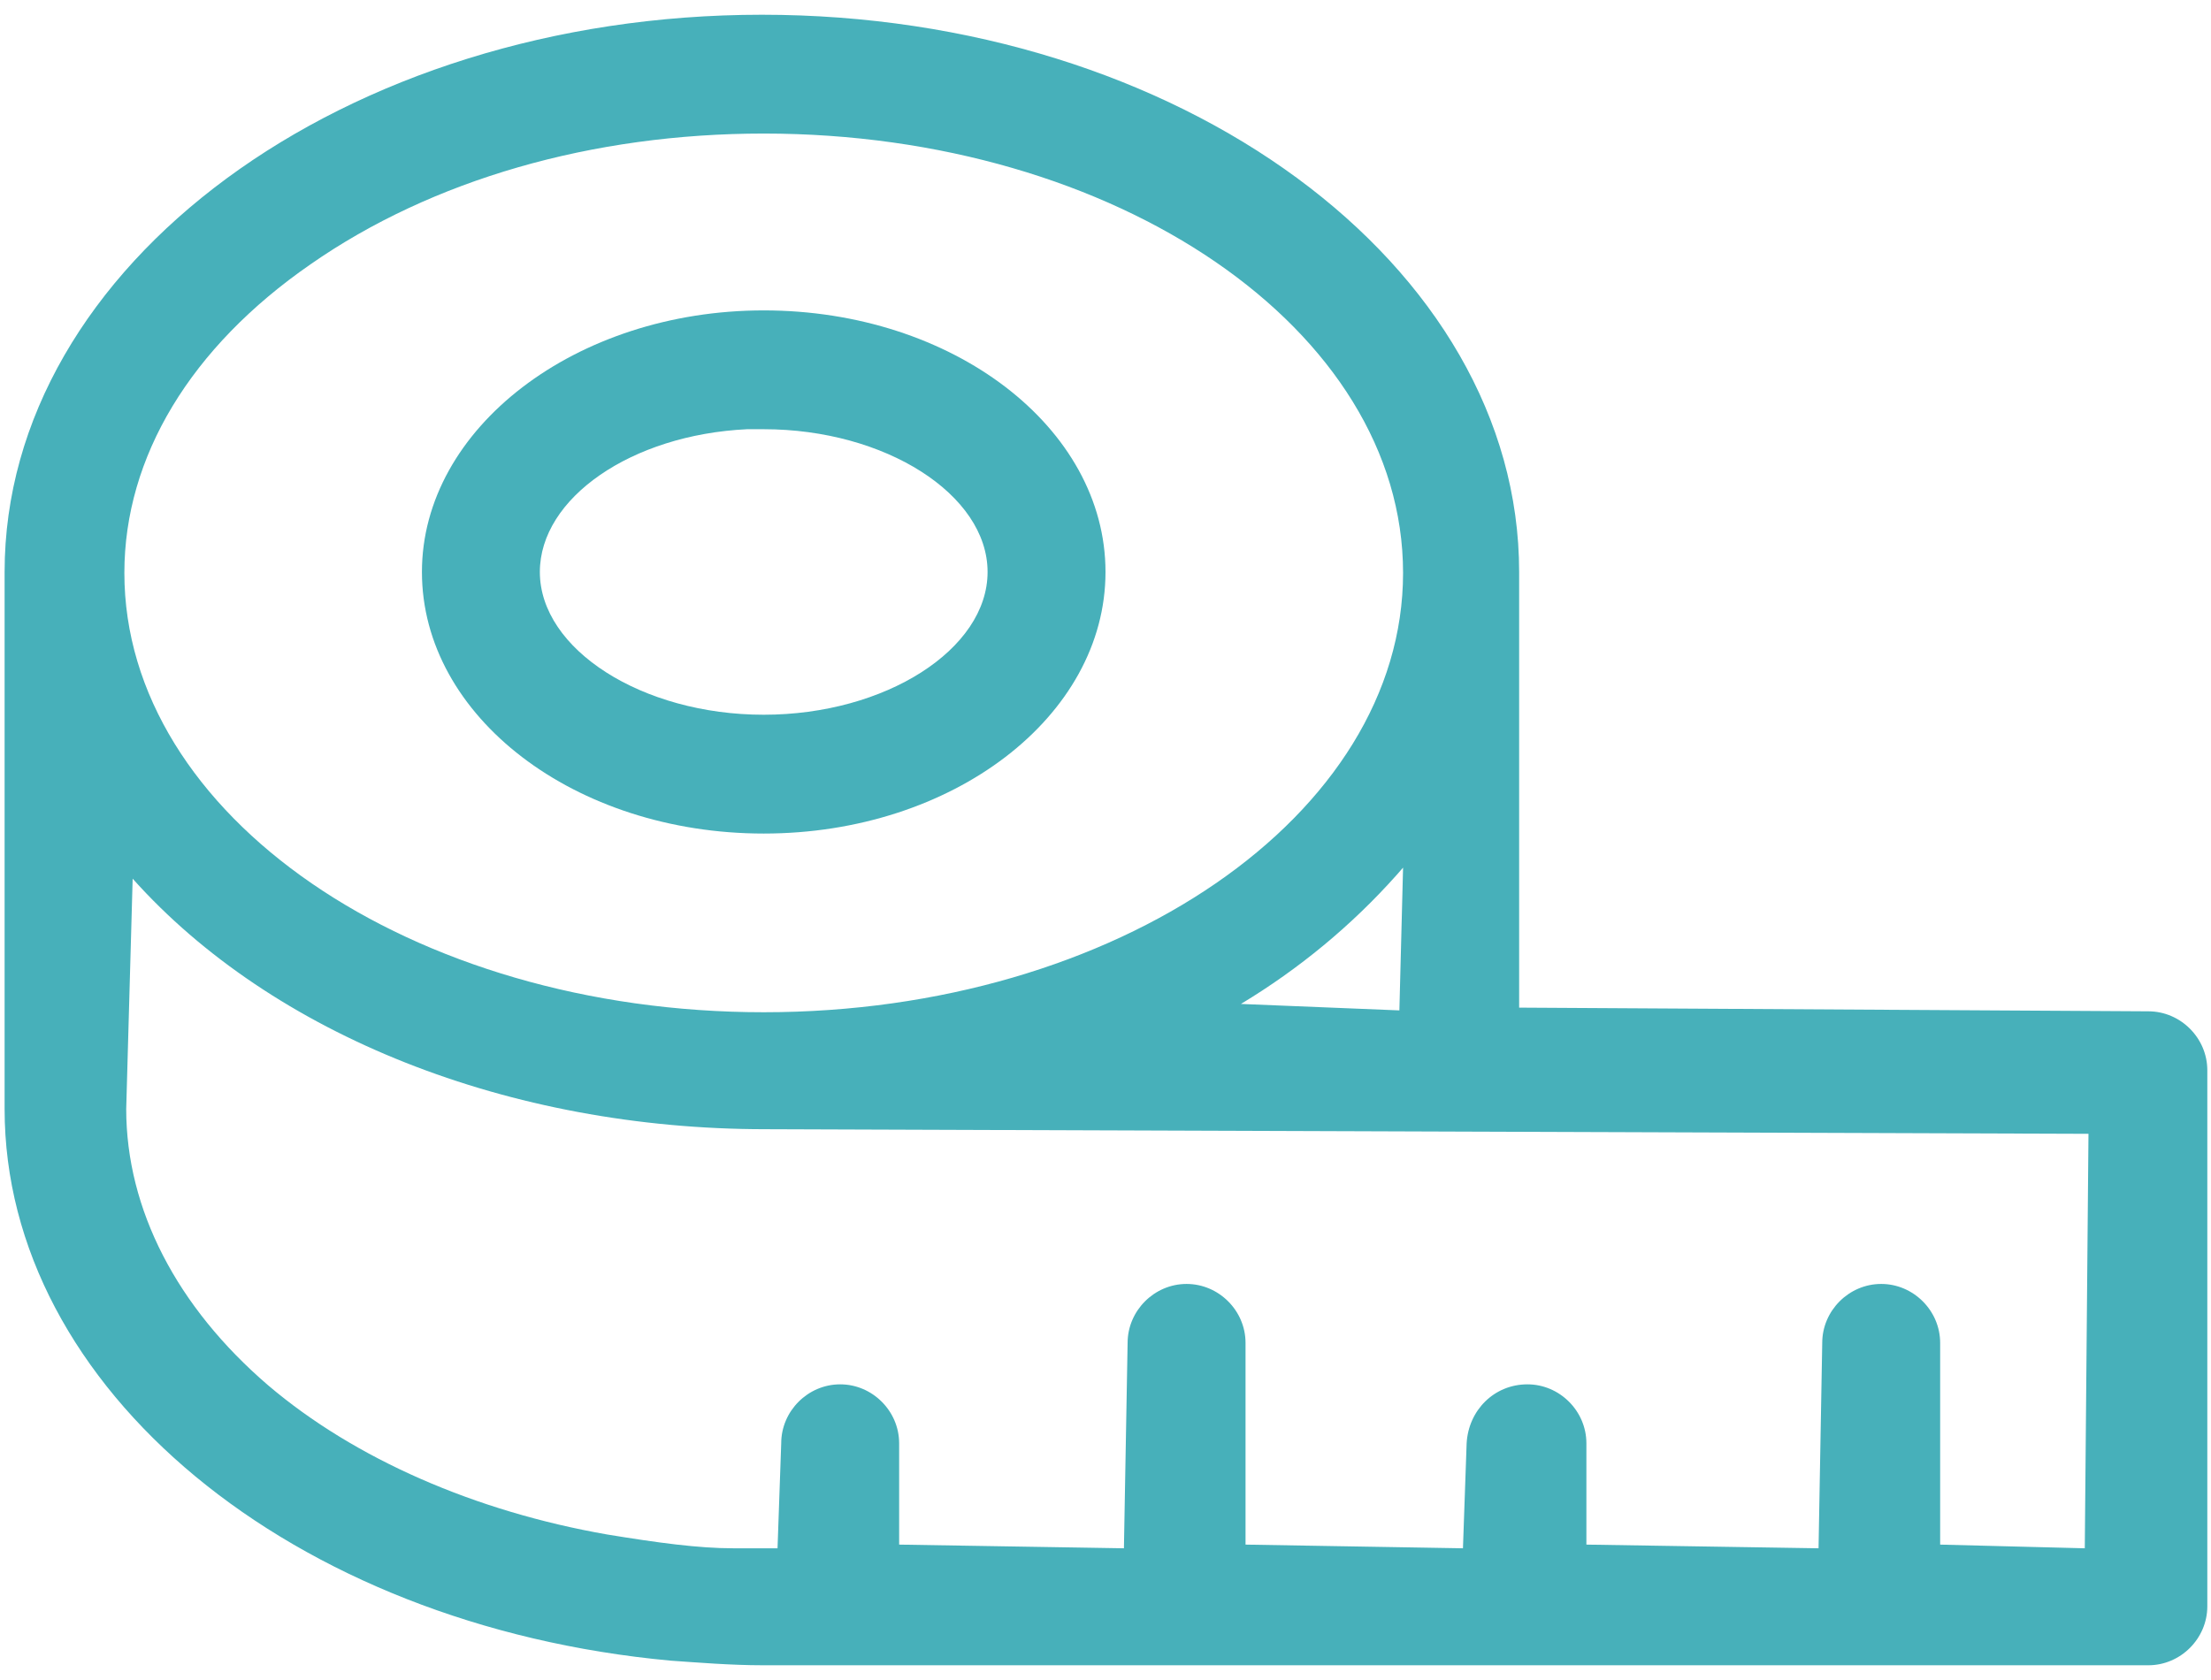 <?xml version="1.0" encoding="utf-8"?>
<!-- Generator: Adobe Illustrator 24.0.0, SVG Export Plug-In . SVG Version: 6.00 Build 0)  -->
<svg version="1.1" id="Layer_1" xmlns="http://www.w3.org/2000/svg" xmlns:xlink="http://www.w3.org/1999/xlink" x="0px" y="0px" width="25" height="19"
	 viewBox="0 0 24 18" style="enable-background:new 0 0 24 18;" xml:space="preserve">
<style type="text/css">
	.st0{fill:#FFFFFF;}
	.st1{fill:#DFDFDF;}
	.st2{fill:#47B0BA;}
	.st3{fill:#434344;}
	.st4{fill:#1E1E1E;}
	.st5{fill:none;}
</style>
<g>
	<path class="st2" d="M8.29,8.93c-2.05,0-3.71-1.27-3.71-2.84c0-1.56,1.67-2.84,3.71-2.84c2.05,0,3.71,1.27,3.71,2.84
		C12,7.66,10.34,8.93,8.29,8.93z M8.11,4.54C6.85,4.6,5.86,5.29,5.86,6.09c0,0.84,1.11,1.55,2.43,1.55s2.43-0.71,2.43-1.55
		c0-0.84-1.11-1.55-2.43-1.55H8.11L8.11,4.54z"/>
	<path class="st2" d="M8.28,17.96c-0.35,0-0.71-0.03-1-0.05c-4.12-0.38-7.23-2.96-7.23-5.99V6.09c0-3.33,3.69-6.05,8.22-6.05
		c4.53,0,8.22,2.71,8.22,6.05v4.73l6.83,0.04c0.35,0,0.64,0.29,0.64,0.64v5.82c0,0.35-0.29,0.64-0.64,0.64H8.28z M16.58,14.91
		c0.35,0,0.64,0.29,0.64,0.64v1.1l2.52,0.04l0.04-2.23c0-0.35,0.29-0.64,0.64-0.64c0.35,0,0.64,0.29,0.64,0.64v2.19l1.57,0.04
		l0.04-4.5L8.31,12.14c-2.78,0-5.35-1.02-6.87-2.72l-0.07,2.5c0,1.09,0.55,2.15,1.54,3c0.94,0.8,2.25,1.37,3.68,1.62
		c0.55,0.09,0.99,0.15,1.37,0.15h0.48l0.04-1.14c0-0.35,0.29-0.64,0.64-0.64c0.35,0,0.64,0.29,0.64,0.64v1.1l2.44,0.04l0.04-2.23
		c0-0.35,0.29-0.64,0.64-0.64s0.64,0.29,0.64,0.64v2.19l2.36,0.04l0.04-1.14C15.94,15.19,16.22,14.91,16.58,14.91z M8.29,1.33
		c-1.86,0-3.6,0.5-4.92,1.42c-1.3,0.9-2.02,2.09-2.02,3.35c0,2.63,3.11,4.77,6.94,4.77c3.83,0,6.94-2.14,6.94-4.77
		C15.23,3.46,12.12,1.33,8.29,1.33z M15.16,9.38c-0.49,0.55-1.06,1.02-1.69,1.4l1.72,0.07l0.04-1.55L15.16,9.38z"/>
</g>
</svg>
